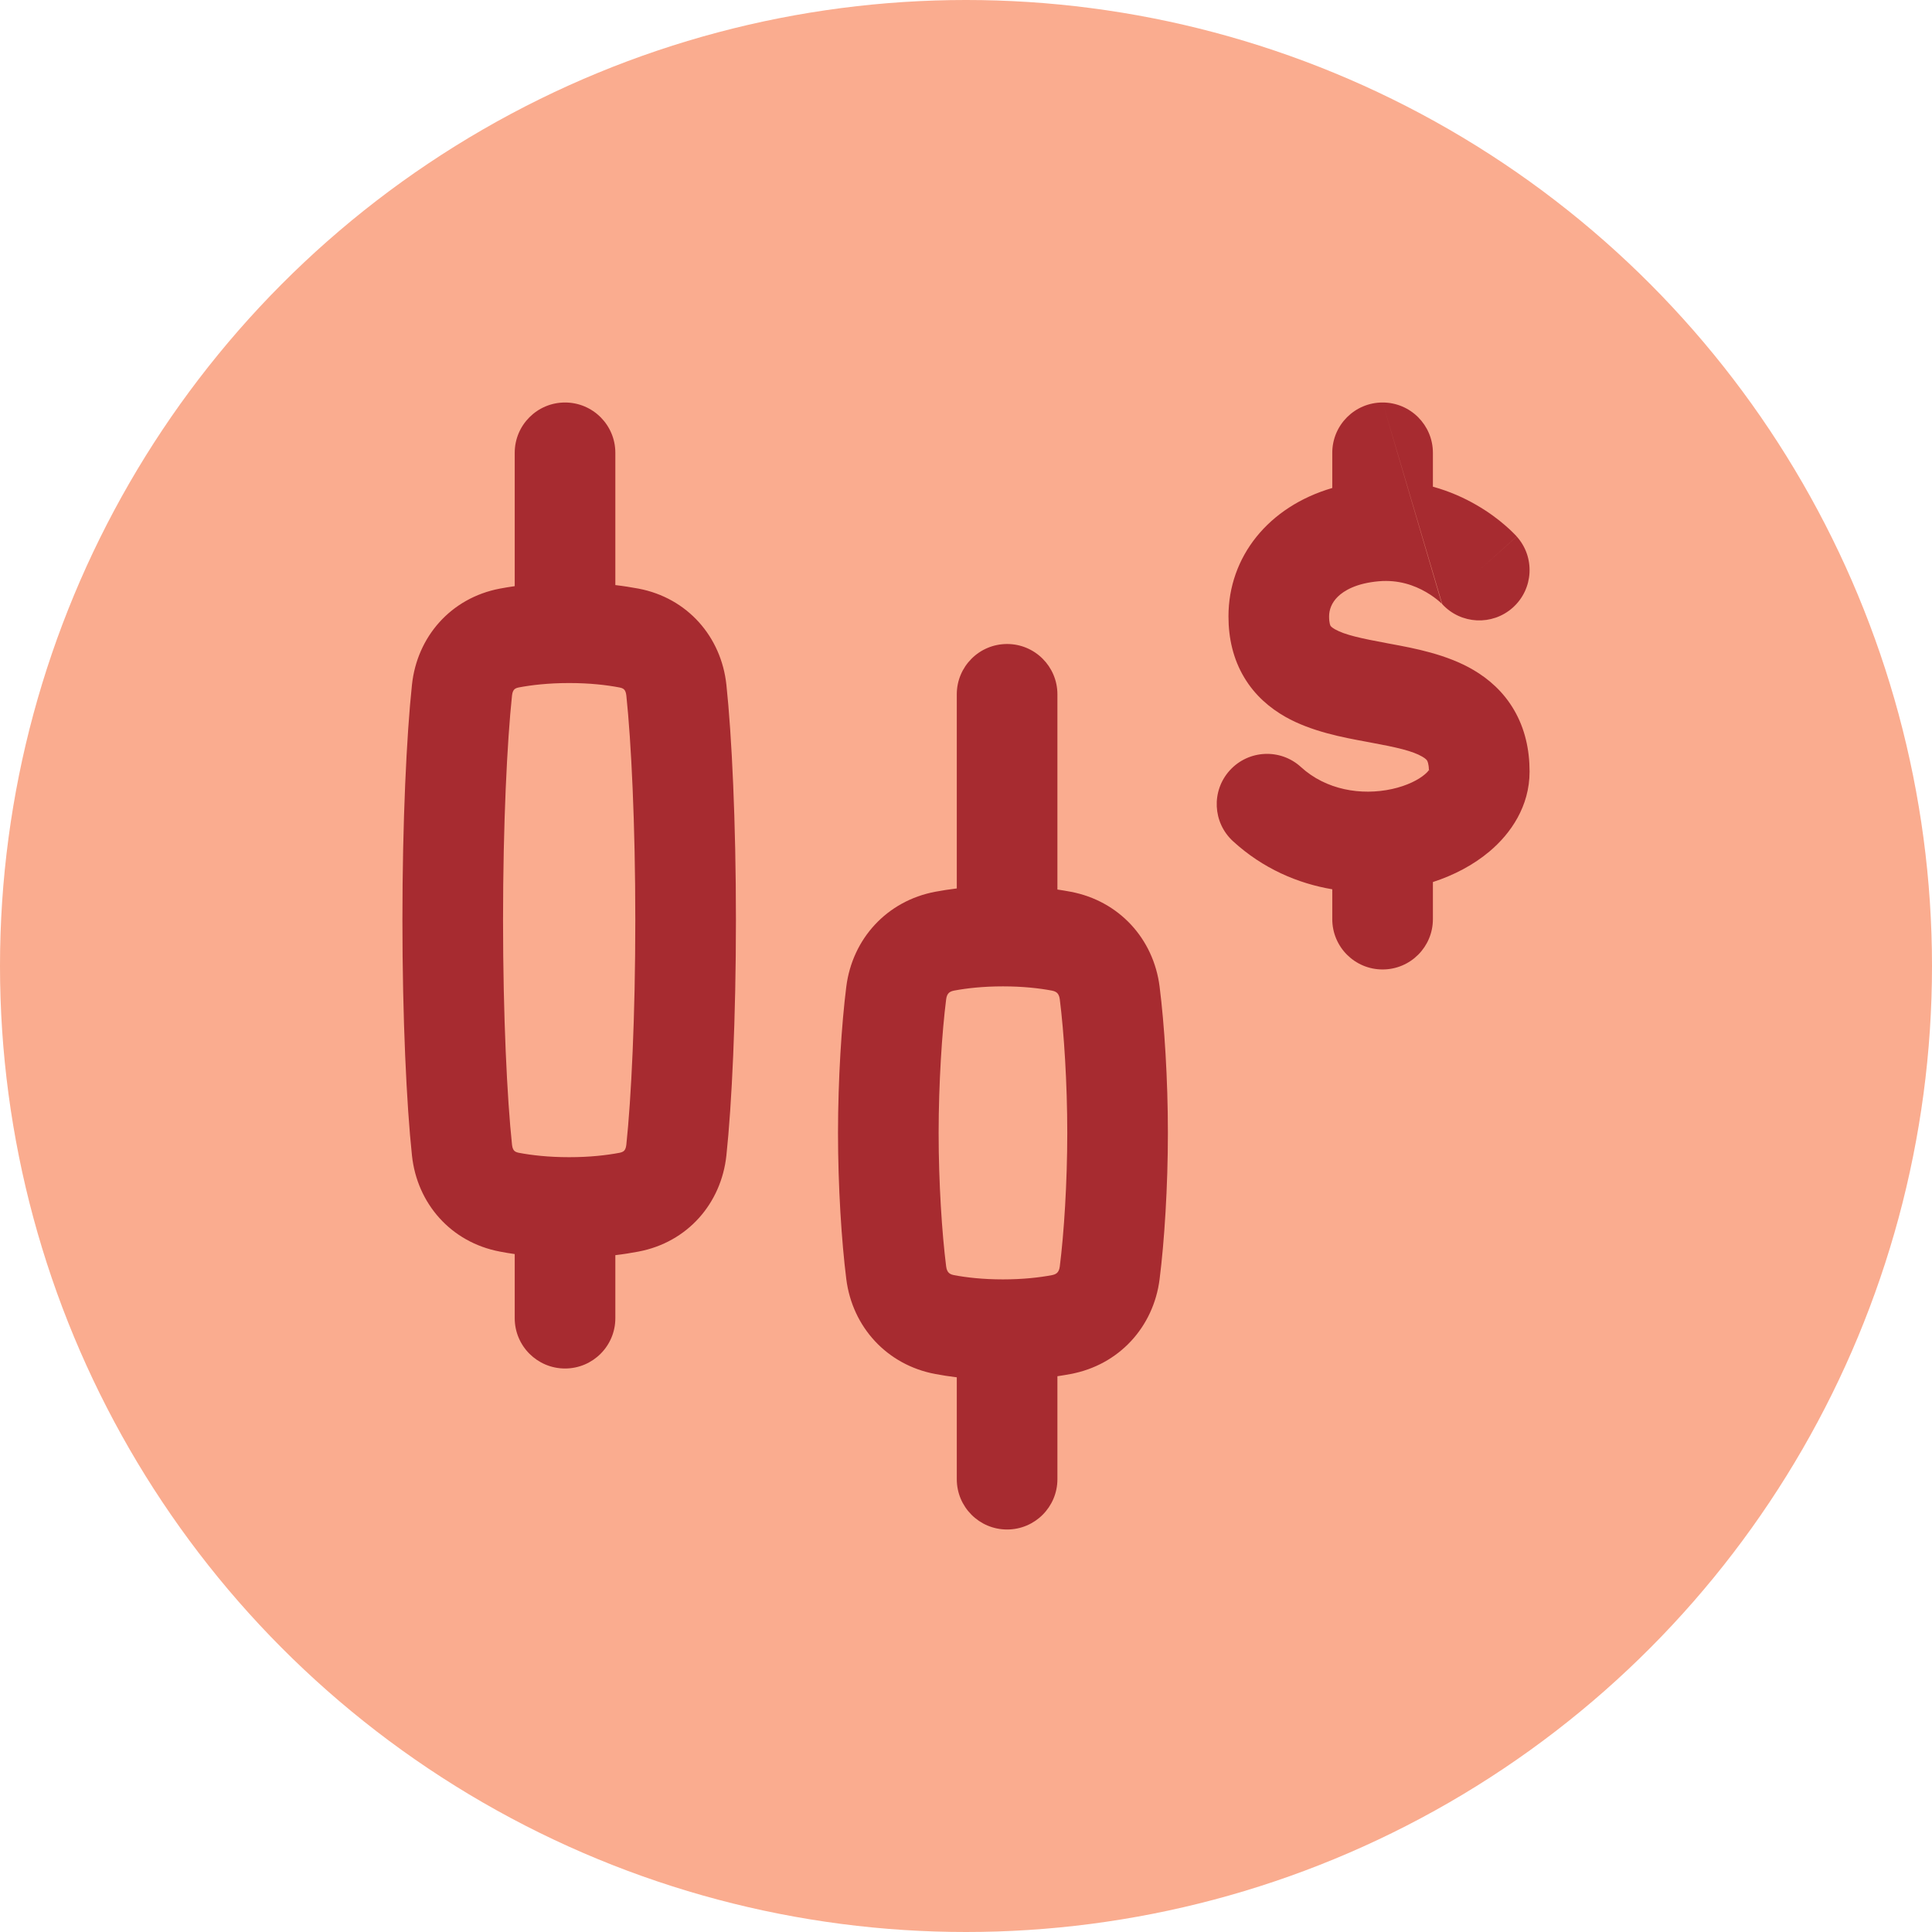<svg width="48" height="48" viewBox="0 0 48 48" fill="none" xmlns="http://www.w3.org/2000/svg">
<circle cx="24" cy="24" r="24" fill="#FAAC8F"/>
<g clip-path="url(#clip0_444_50526)">
<path fill-rule="evenodd" clip-rule="evenodd" d="M15.288 11.25C15.288 10.56 14.729 10 14.038 10C13.348 10 12.788 10.56 12.788 11.25V14.563C12.659 14.581 12.536 14.602 12.418 14.624C11.2 14.856 10.361 15.822 10.235 17.013C10.101 18.268 9.998 20.423 9.998 22.86C9.998 25.297 10.101 27.452 10.235 28.707C10.361 29.898 11.2 30.864 12.418 31.095C12.536 31.118 12.659 31.139 12.788 31.157V32.75C12.788 33.44 13.348 34 14.038 34C14.729 34 15.288 33.44 15.288 32.75V31.184C15.493 31.16 15.685 31.129 15.864 31.095C17.082 30.864 17.92 29.898 18.047 28.707C18.181 27.452 18.284 25.297 18.284 22.86C18.284 20.423 18.181 18.268 18.047 17.013C17.92 15.822 17.082 14.856 15.864 14.624C15.685 14.591 15.493 14.56 15.288 14.536V11.25ZM25.021 16C25.711 16 26.271 16.56 26.271 17.25V22.1C26.385 22.117 26.494 22.135 26.599 22.155C27.801 22.381 28.66 23.322 28.81 24.513C28.929 25.451 29.016 26.817 29.016 28.146C29.016 29.475 28.929 30.842 28.81 31.78C28.66 32.97 27.801 33.912 26.599 34.137C26.494 34.157 26.385 34.175 26.271 34.192V36.75C26.271 37.44 25.711 38 25.021 38C24.33 38 23.771 37.44 23.771 36.75V34.219C23.581 34.196 23.404 34.168 23.238 34.137C22.036 33.912 21.177 32.97 21.026 31.78C20.908 30.842 20.82 29.475 20.82 28.146C20.821 26.817 20.908 25.451 21.026 24.513C21.177 23.322 22.036 22.381 23.238 22.155C23.404 22.124 23.581 22.096 23.771 22.073V17.25C23.771 16.56 24.33 16 25.021 16ZM26.516 28.146C26.516 29.385 26.434 30.646 26.33 31.466C26.32 31.55 26.291 31.594 26.27 31.616C26.25 31.638 26.212 31.666 26.138 31.68C25.82 31.74 25.413 31.786 24.918 31.786C24.423 31.786 24.017 31.74 23.699 31.68C23.624 31.666 23.587 31.638 23.567 31.616C23.546 31.594 23.517 31.55 23.507 31.466C23.403 30.646 23.32 29.385 23.32 28.146C23.321 26.907 23.403 25.647 23.507 24.826C23.517 24.742 23.546 24.698 23.567 24.676C23.587 24.654 23.625 24.626 23.699 24.612C24.017 24.552 24.423 24.506 24.918 24.506C25.413 24.506 25.82 24.552 26.138 24.612C26.212 24.626 26.249 24.654 26.27 24.676C26.29 24.698 26.32 24.742 26.33 24.826C26.434 25.647 26.516 26.907 26.516 28.146ZM15.561 28.442C15.682 27.307 15.784 25.247 15.784 22.86C15.784 20.473 15.682 18.413 15.561 17.278C15.552 17.191 15.524 17.15 15.509 17.134C15.495 17.119 15.466 17.094 15.396 17.081C15.07 17.018 14.652 16.97 14.141 16.97C13.63 16.97 13.212 17.018 12.885 17.08C12.815 17.094 12.786 17.119 12.773 17.134C12.758 17.15 12.73 17.191 12.721 17.278C12.6 18.413 12.498 20.473 12.498 22.86C12.498 25.247 12.6 27.307 12.721 28.442C12.73 28.529 12.758 28.57 12.773 28.586C12.786 28.601 12.815 28.626 12.885 28.64C13.212 28.702 13.63 28.75 14.141 28.75C14.652 28.75 15.07 28.702 15.396 28.64C15.466 28.626 15.495 28.601 15.509 28.586C15.524 28.57 15.552 28.529 15.561 28.442ZM34.35 10C35.04 10 35.6 10.56 35.6 11.25V12.092C36.024 12.208 36.387 12.376 36.681 12.546C36.985 12.721 37.222 12.903 37.387 13.046C37.471 13.117 37.537 13.18 37.586 13.229C37.611 13.254 37.631 13.274 37.648 13.291L37.669 13.314L37.677 13.323L37.68 13.326L37.682 13.328L37.682 13.329C37.683 13.329 37.683 13.33 36.752 14.164L37.683 13.33C38.144 13.844 38.1 14.634 37.586 15.095C37.076 15.552 36.294 15.513 35.832 15.01L35.826 15.004C35.815 14.993 35.791 14.97 35.757 14.941C35.686 14.88 35.575 14.794 35.43 14.71C35.14 14.542 34.745 14.399 34.26 14.441C33.696 14.489 33.39 14.675 33.236 14.826C33.082 14.978 33.021 15.151 33.021 15.315C33.021 15.489 33.055 15.545 33.057 15.548C33.06 15.553 33.079 15.584 33.166 15.634C33.412 15.773 33.8 15.858 34.49 15.986L34.56 15.999C35.123 16.103 35.942 16.254 36.607 16.645C36.986 16.868 37.354 17.186 37.619 17.644C37.885 18.102 38.002 18.62 38.002 19.17C38.002 20.032 37.535 20.707 37.012 21.149C36.609 21.49 36.12 21.745 35.6 21.914V22.836C35.6 23.527 35.04 24.086 34.35 24.086C33.66 24.086 33.1 23.527 33.1 22.836V22.094C32.242 21.949 31.376 21.579 30.636 20.902C30.126 20.437 30.091 19.646 30.556 19.137C31.022 18.627 31.813 18.591 32.322 19.057C32.944 19.626 33.819 19.771 34.585 19.603C34.964 19.519 35.242 19.373 35.397 19.241C35.459 19.189 35.488 19.152 35.501 19.132L35.502 19.17C35.502 19.145 35.505 19.129 35.508 19.121C35.509 19.119 35.51 19.118 35.51 19.117C35.511 19.115 35.511 19.114 35.511 19.114C35.511 19.114 35.511 19.114 35.51 19.115C35.51 19.116 35.509 19.118 35.508 19.121C35.507 19.124 35.504 19.127 35.501 19.132C35.497 18.969 35.463 18.91 35.457 18.899C35.45 18.887 35.428 18.852 35.34 18.801C35.1 18.659 34.715 18.57 34.033 18.444L33.937 18.426C33.382 18.324 32.581 18.177 31.932 17.808C31.555 17.593 31.182 17.284 30.912 16.831C30.64 16.377 30.521 15.861 30.521 15.315C30.521 13.837 31.509 12.589 33.1 12.124V11.25C33.1 10.56 33.66 10 34.35 10ZM35.832 15.01L34.35 10L35.822 14.999L35.824 15.001L35.826 15.004L35.83 15.008L35.832 15.01Z" fill="#A72B30"/>
</g>
<defs>
<clipPath id="clip0_444_50526">
<rect width="28" height="28" fill="white" transform="translate(10 10)"/>
</clipPath>
</defs>
</svg>
